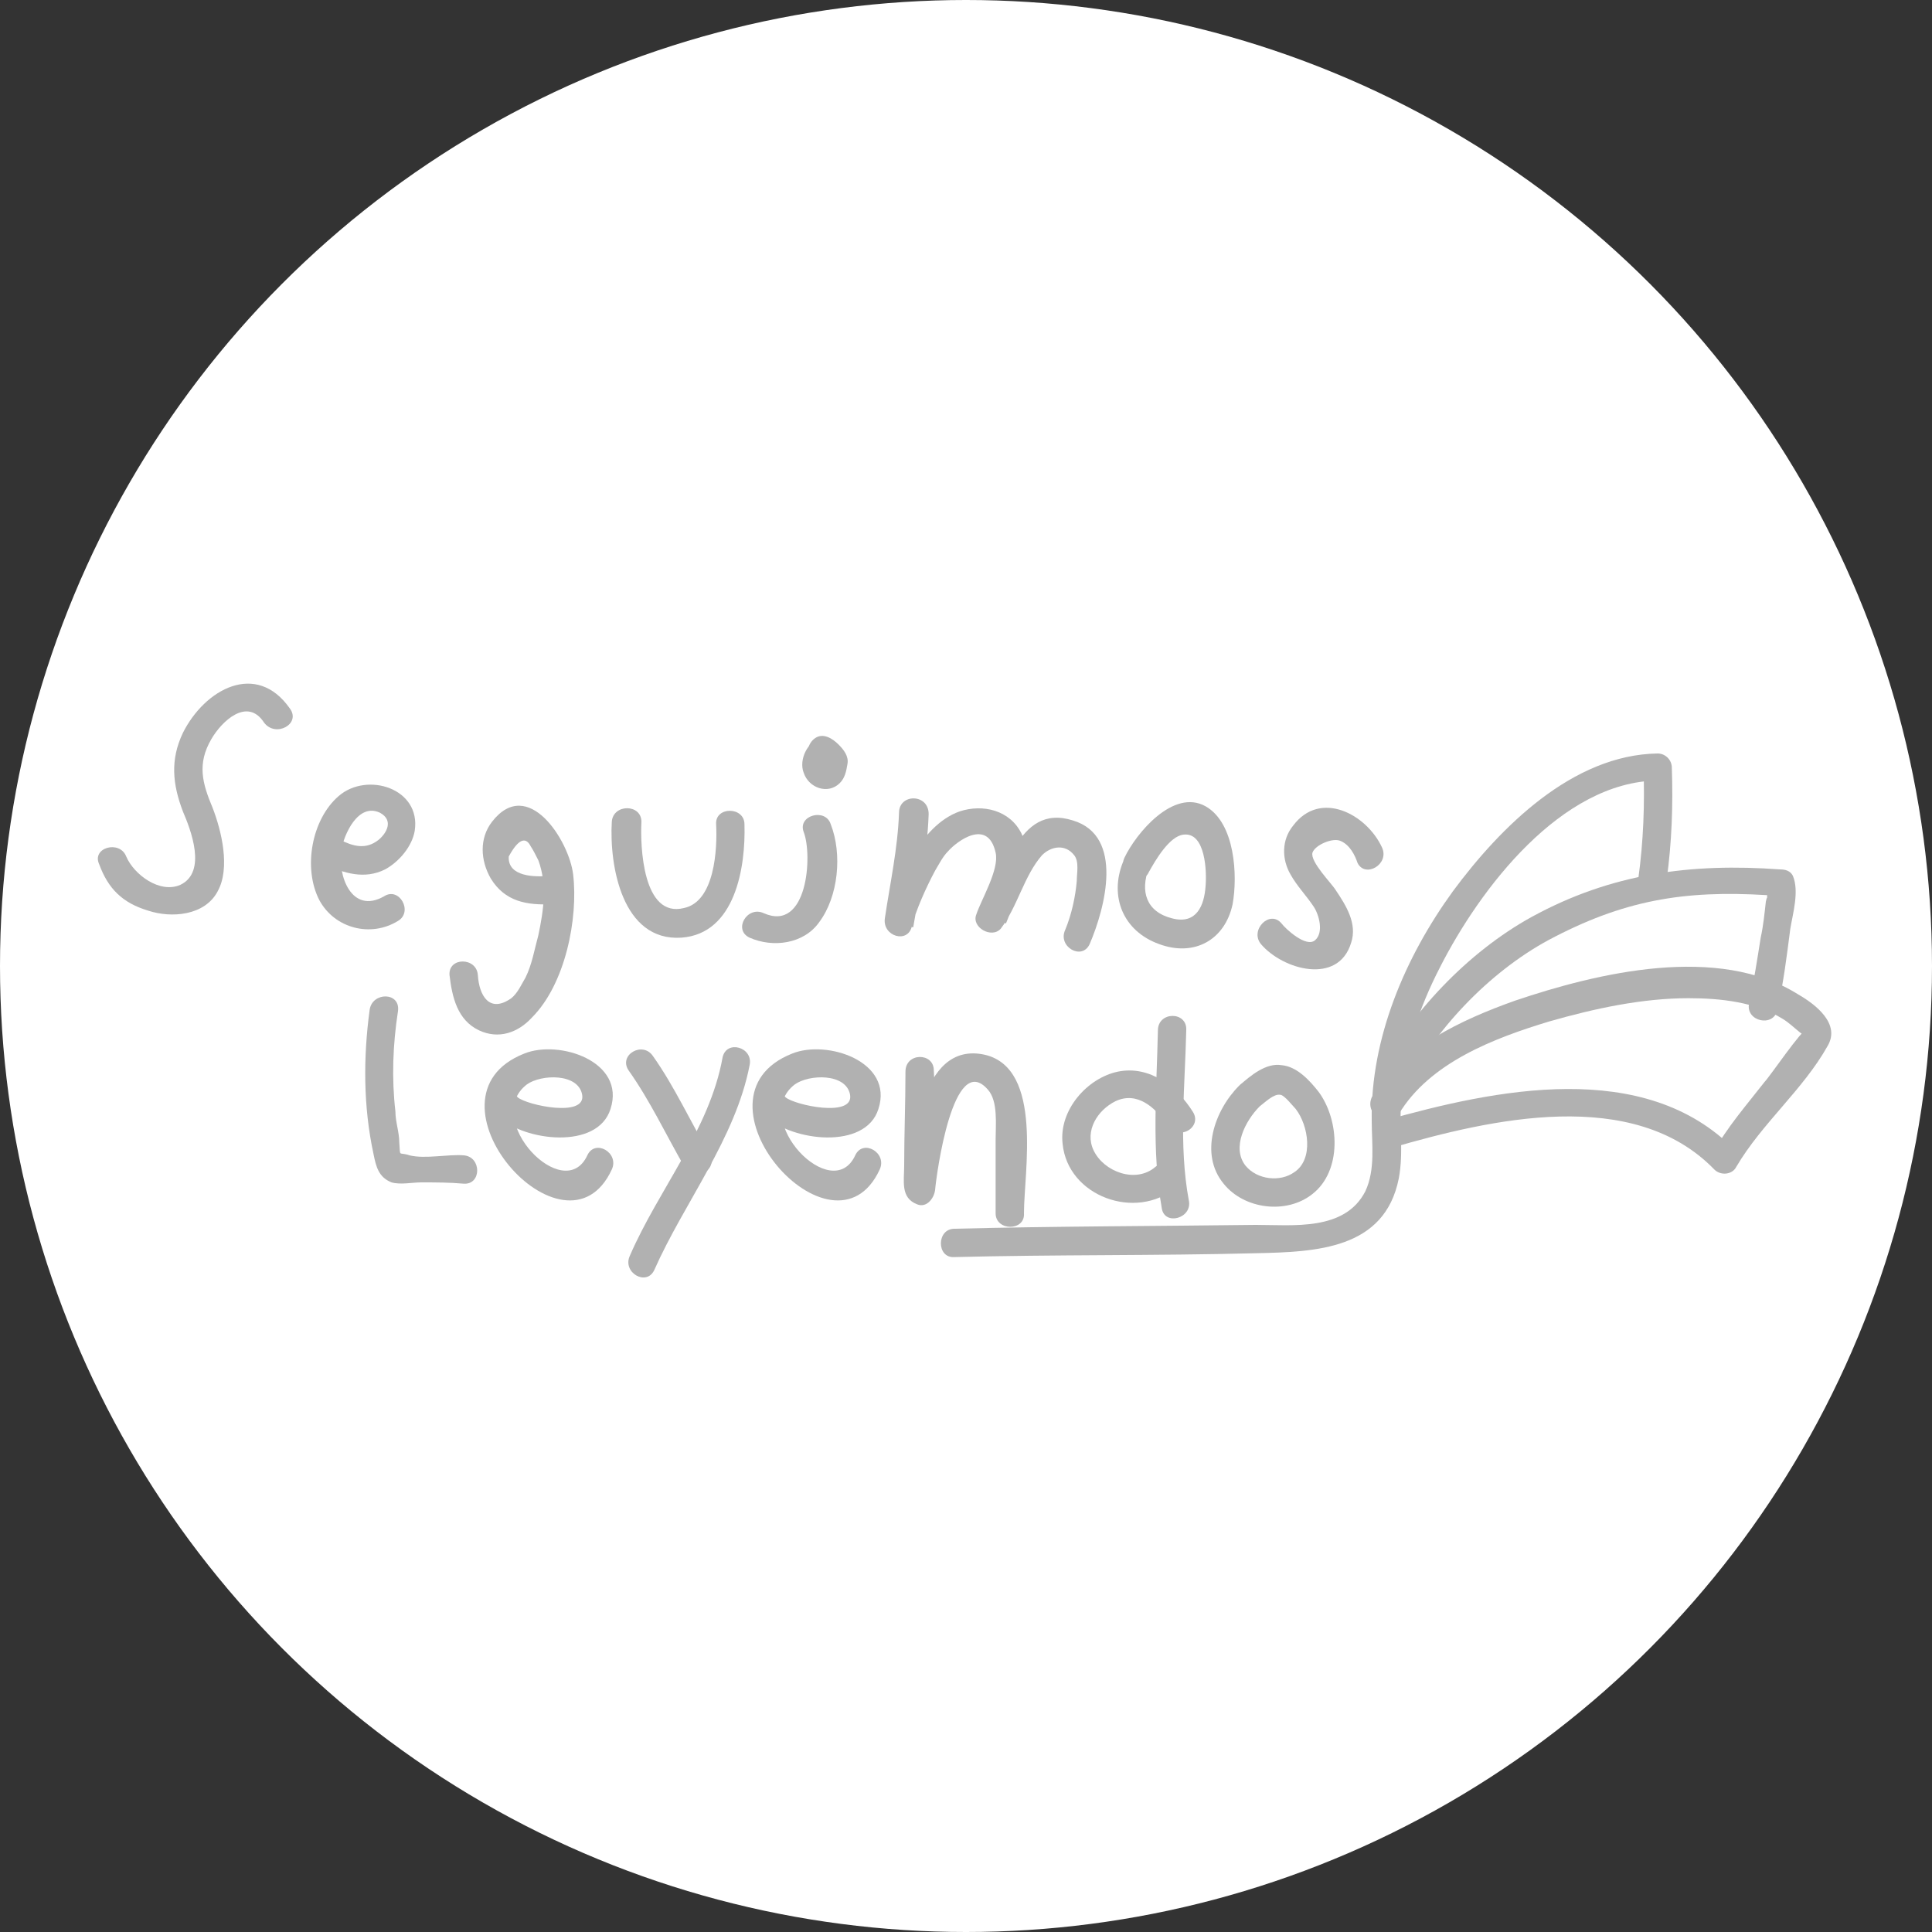 <?xml version="1.0" encoding="utf-8"?>
<!-- Generator: Adobe Illustrator 22.0.1, SVG Export Plug-In . SVG Version: 6.00 Build 0)  -->
<svg version="1.1" id="Capa_1" xmlns="http://www.w3.org/2000/svg" xmlns:xlink="http://www.w3.org/1999/xlink" x="0px" y="0px"
	 viewBox="0 0 150 150" style="enable-background:new 0 0 150 150;" xml:space="preserve">
<rect x="0" y="0" width="150" height="150" fill="#333333" stroke="none"/>
<style type="text/css">
	.st0{fill:#FFFFFF;}
	.st1{fill:#B1B1B1;}
</style>
<g>
	<g>
		<circle class="st0" cx="75" cy="75" r="75"/>
	</g>
	<g>
		<path class="st1" d="M22.5,55c-2.6-3.7-6.6-1.5-8.3,1.9c-1,2.1-0.8,4,0,6.1c0.6,1.4,1.9,4.7-0.2,5.7c-1.6,0.7-3.6-0.8-4.2-2.2
			c-0.5-1.3-2.7-0.7-2.1,0.6c0.7,1.9,1.8,3,3.8,3.6c1.8,0.6,4.4,0.4,5.4-1.5c1-1.8,0.3-4.7-0.4-6.5c-0.8-1.9-1.2-3.4-0.1-5.3
			c0.8-1.4,2.8-3.3,4.1-1.3C21.4,57.3,23.4,56.2,22.5,55L22.5,55z"/>
		<path class="st1" d="M25.2,67.1c1.5,0.7,3.1,1.2,4.7,0.4c1.1-0.6,2.1-1.8,2.3-3c0.5-3.3-3.7-4.6-5.9-2.7c-2.1,1.8-2.8,5.6-1.5,8.1
			c1.2,2.2,4,2.9,6.1,1.6c1.2-0.7,0.1-2.7-1.1-1.9C27.3,71,26.2,68,26.5,66c0.2-1.2,1.3-3.7,3-2.9c1.1,0.6,0.5,1.6-0.1,2.1
			c-1,0.8-2,0.5-3,0C25.1,64.5,23.9,66.4,25.2,67.1L25.2,67.1z"/>
		<path class="st1" d="M42.6,68c-1,0.1-3.2,0.1-3.1-1.5c0.7-1.3,1.3-1.6,1.7-0.8c0.2,0.3,0.4,0.7,0.6,1.1c0.7,1.9,0.4,3.9,0,5.8
			c-0.3,1.1-0.5,2.3-1,3.3c-0.3,0.5-0.6,1.2-1.1,1.6c-1.7,1.2-2.5-0.2-2.6-1.8c-0.1-1.4-2.3-1.4-2.2,0c0.2,1.7,0.6,3.5,2.3,4.3
			c1.5,0.7,3,0.2,4.1-1c2.6-2.6,3.6-7.7,3.2-11.1c-0.3-2.6-3.5-7.7-6.3-4.1c-1,1.3-0.9,3-0.1,4.4c1.1,1.8,2.8,2.1,4.8,2
			C44,70.1,44,67.8,42.6,68L42.6,68z"/>
		<path class="st1" d="M47.5,63.8c-0.2,3.4,0.8,9.3,5.4,9c4.2-0.3,5-5.5,4.9-8.8c0-1.4-2.3-1.4-2.2,0c0.1,1.9-0.1,6-2.5,6.5
			c-3.2,0.8-3.4-4.8-3.3-6.7C49.8,62.4,47.6,62.4,47.5,63.8L47.5,63.8z"/>
		<path class="st1" d="M62.4,64.6c0.7,1.8,0.3,7.8-3.1,6.3c-1.3-0.6-2.4,1.3-1.1,1.9c1.8,0.8,4.2,0.5,5.4-1.2c1.5-2,1.8-5.3,0.9-7.6
			C64.1,62.7,61.9,63.3,62.4,64.6L62.4,64.6z"/>
		<path class="st1" d="M69.8,63.1c-0.1,2.8-0.7,5.5-1.1,8.2c-0.2,1.4,1.8,2,2.1,0.6c0.3-1.2,1.1-3,1.8-4.3c0.3-0.5,0.6-1.1,1-1.5
			c0.7-0.8,3.1-2.6,3.7,0.1c0.3,1.3-1.1,3.6-1.5,4.8c-0.4,1,1.2,1.9,1.9,1.1c1.3-1.7,1.8-4.1,3.2-5.7c0.7-0.7,1.8-0.9,2.5,0
			c0.4,0.5,0.2,1.4,0.2,2c-0.1,1.2-0.4,2.6-0.9,3.8c-0.6,1.3,1.3,2.4,1.9,1.1c1.2-2.8,2.7-8.4-1.3-9.6c-4.4-1.4-5.2,4.5-7.1,6.9
			c0.6,0.4,1.2,0.7,1.9,1.1c0.8-2.1,2.3-4.7,1.2-7c-0.9-1.8-3-2.3-4.8-1.7c-3.1,1.1-4.9,5.5-5.7,8.4c0.7,0.2,1.4,0.4,2.1,0.6
			c0.5-2.9,1.1-5.8,1.2-8.8C72.1,61.6,69.8,61.6,69.8,63.1L69.8,63.1z"/>
		<path class="st1" d="M87.2,66.9c-1.1,2.7,0,5.4,2.8,6.4c2.7,1,5.1-0.3,5.7-3.1c0.4-2.2,0.2-6.3-2.1-7.6c-2.5-1.4-5.4,2.1-6.3,4
			c-0.6,1.3,1.3,2.4,1.9,1.1c0.5-0.9,1.6-2.8,2.7-2.9c1.7-0.2,1.8,2.9,1.7,4c-0.1,1.5-0.7,3-2.6,2.5c-2-0.5-2.5-2.1-1.8-3.9
			C89.8,66.1,87.7,65.6,87.2,66.9z"/>
		<path class="st1" d="M107.3,65.8c-1.2-2.6-4.8-4.5-6.9-1.7c-0.9,1.1-0.9,2.6-0.2,3.8c0.5,0.9,1.2,1.6,1.8,2.5
			c0.4,0.6,0.8,2,0.1,2.6c-0.7,0.6-2.3-0.9-2.6-1.3c-0.9-1.1-2.5,0.5-1.6,1.6c1.7,2,6,3.2,7-0.1c0.5-1.5-0.4-2.9-1.2-4.1
			c-0.3-0.5-2-2.2-1.8-2.9c0.2-0.6,1.6-1.2,2.2-0.9c0.7,0.3,1.1,1.1,1.3,1.7C106,68.2,107.9,67.1,107.3,65.8L107.3,65.8z"/>
		<path class="st1" d="M63.8,57.3c-1.1,0.2-1.8,1.7-1.4,2.7c0.4,1.2,1.9,1.7,2.8,0.8c0.4-0.4,0.5-0.9,0.6-1.5
			c0.1-0.6-0.3-1.1-0.7-1.5c-0.5-0.5-1.2-0.9-1.8-0.5c-0.6,0.4-0.7,1.2-0.6,1.8c0,0.6,0.5,1.1,1.1,1.1c0.6,0,1.2-0.5,1.1-1.1
			c0-0.1,0-0.2,0-0.3c0-0.2,0.1-0.3-0.1,0c-0.2,0.2-0.4,0.3-0.7,0.5c0,0,0.1,0,0.1,0c-0.3,0-0.6-0.1-0.9-0.1c-0.1-0.1-0.1-0.1,0,0
			c0.1,0.1,0.1,0.1,0.2,0.2c0.1,0.1,0.1,0.1,0.1,0.2c0,0,0,0-0.1,0c-0.1-0.1-0.1-0.2-0.1-0.3c0,0.1,0,0.1,0,0.2c0,0.1,0,0.1,0,0
			c0.1-0.1,0.2-0.2,0.4-0.2c0.2,0,0.3,0,0.5,0.1c0.1,0.1,0.1,0.2,0.1,0.3c0,0.1,0,0.1,0,0c0,0.1,0,0.1,0,0c0.1-0.1,0.1-0.1,0,0
			c-0.3,0.1-0.3,0.1-0.1,0.1c0.6-0.1,0.9-0.8,0.8-1.4C65,57.4,64.4,57.2,63.8,57.3L63.8,57.3z"/>
		<path class="st1" d="M28.7,78.4c-0.5,3.7-0.5,7.5,0.3,11.2c0.2,1,0.4,1.8,1.4,2.2c0.7,0.2,1.6,0,2.3,0c1.1,0,2.2,0,3.3,0.1
			c1.4,0.1,1.4-2.1,0-2.2c-1.2-0.1-3,0.3-4.2,0c-0.9-0.3-0.7,0.2-0.8-1c0-0.8-0.3-1.6-0.3-2.4c-0.3-2.6-0.2-5.2,0.2-7.8
			C31.1,77,28.9,77,28.7,78.4L28.7,78.4z"/>
		<path class="st1" d="M38.7,86.7c2,1.9,7.7,2.6,8.7-0.6c1.2-3.7-4-5.4-6.7-4.3c-8.6,3.4,3.2,16.8,6.8,9c0.6-1.3-1.3-2.4-1.9-1.1
			c-1.8,3.9-8.2-2.8-4.7-5.5c1.1-0.8,4-0.9,4.3,0.8c0.3,1.8-4.3,0.8-5,0.2C39.3,84.1,37.7,85.7,38.7,86.7L38.7,86.7z"/>
		<path class="st1" d="M59.5,86.7c2,1.9,7.7,2.6,8.7-0.6c1.2-3.7-4-5.4-6.7-4.3c-8.6,3.4,3.2,16.8,6.8,9c0.6-1.3-1.3-2.4-1.9-1.1
			c-1.8,3.9-8.2-2.8-4.7-5.5c1.1-0.8,4-0.9,4.3,0.8c0.3,1.8-4.3,0.8-5,0.2C60,84.1,58.5,85.7,59.5,86.7L59.5,86.7z"/>
		<path class="st1" d="M48.8,83.1c1.7,2.4,2.9,5,4.4,7.6c0.7,1.2,2.6,0.1,1.9-1.1c-1.5-2.5-2.7-5.2-4.4-7.6
			C49.9,80.8,48,81.9,48.8,83.1L48.8,83.1z"/>
		<path class="st1" d="M56.1,82.1c-1,5.6-5,10.3-7.2,15.4c-0.6,1.3,1.3,2.4,1.9,1.1c2.3-5.2,6.3-10.2,7.4-15.9
			C58.5,81.3,56.4,80.7,56.1,82.1L56.1,82.1z"/>
		<path class="st1" d="M70.3,83.2c0,2.5-0.1,4.9-0.1,7.3c0,1.2-0.3,2.5,1,3c0.7,0.3,1.3-0.4,1.4-1.1c0.1-1.2,1.4-10.9,4.1-7.8
			c0.8,0.9,0.6,2.7,0.6,3.9c0,1.9,0,3.8,0,5.7c0,1.4,2.3,1.4,2.2,0C79.5,91,81,83,76.5,81.9c-5.2-1.2-5.7,7.3-6,10.5
			c0.5-0.4,0.9-0.7,1.4-1.1c-0.1,0-0.1,0-0.2-0.1c0.3,0.3,0.5,0.5,0.8,0.8c-0.4-1.2,0-3.1,0-4.4c0-1.5,0.1-3,0-4.5
			C72.5,81.7,70.3,81.7,70.3,83.2L70.3,83.2z"/>
		<path class="st1" d="M89.9,80c-0.1,4.6-0.5,9.3,0.3,13.8c0.2,1.4,2.4,0.8,2.1-0.6c-0.8-4.3-0.3-8.8-0.2-13.2
			C92.2,78.5,89.9,78.5,89.9,80L89.9,80z"/>
		<path class="st1" d="M92.6,86.3c-1.2-1.9-3.3-3.6-5.8-3.1c-2.4,0.5-4.6,3-4.3,5.6c0.4,4.1,5.7,6,8.8,3.4c1.1-0.9-0.5-2.5-1.6-1.6
			c-1.5,1.3-4,0.4-4.8-1.3c-0.7-1.5,0.3-3.1,1.7-3.8c1.7-0.8,3.1,0.5,4,1.8C91.5,88.7,93.4,87.5,92.6,86.3L92.6,86.3z"/>
		<path class="st1" d="M96.2,84.3c-1.9,1.9-3.1,5.3-1.2,7.6c1.6,2,4.9,2.4,6.9,0.8c2.3-1.8,2.1-5.7,0.5-7.9c-0.7-0.9-1.7-2-2.9-2.1
			C98.3,82.5,97.1,83.5,96.2,84.3c-1.1,1,0.5,2.5,1.6,1.6c0.4-0.3,1.1-1,1.6-0.9c0.3,0,1,0.9,1.2,1.1c1,1.3,1.4,3.9-0.1,4.9
			c-1.1,0.8-2.9,0.6-3.8-0.5c-1.1-1.4,0-3.5,1.1-4.6C98.8,84.8,97.2,83.2,96.2,84.3z"/>
		<path class="st1" d="M129.4,68.3c0.4-2.9,0.5-5.8,0.4-8.7c0-0.6-0.5-1.1-1.1-1.1c-6.6,0.1-12.2,5.7-15.9,10.7
			c-3.7,5.1-6.4,11.4-6.3,17.8c0,1.8,0.3,3.8-0.5,5.5c-1.6,3.1-5.6,2.6-8.5,2.6c-7.8,0.1-15.6,0.1-23.4,0.3c-1.4,0-1.4,2.3,0,2.2
			c7.8-0.2,15.6-0.1,23.4-0.3c4.7-0.1,10-0.3,11.1-5.8c0.4-2.1,0-4.2,0.2-6.3c0.2-3.5,1.4-7,3-10.1c3.1-6.1,9.4-14.4,16.9-14.5
			c-0.4-0.4-0.7-0.7-1.1-1.1c0.1,2.9,0,5.8-0.4,8.7C127,69.7,129.3,69.7,129.4,68.3L129.4,68.3z"/>
		<path class="st1" d="M109,84.7c2.3-4.7,6.6-9.2,11.2-11.7c5.8-3.1,10.5-3.9,17-3.5c0,0.4,0,0-0.1,0.5c-0.1,0.9-0.2,1.9-0.4,2.8
			c-0.3,1.9-0.5,3.2-0.9,5.1c-0.3,1.4,1.9,1.9,2.2,0.5c0.5-2.3,0.7-4,1-6.3c0.2-1.2,0.7-2.9,0.2-4.1c-0.2-0.4-0.6-0.5-1-0.5
			c-6.9-0.5-13.1,0.3-19.3,3.7c-4.9,2.7-9.5,7.5-12,12.5C106.5,84.9,108.4,86,109,84.7L109,84.7z"/>
		<path class="st1" d="M108.6,86.5c2.4-4,7.4-5.9,11.7-7.2c3.5-1,7.2-1.8,10.8-1.8c2.5,0,5.2,0.3,7.3,1.6c0.5,0.3,0.9,0.7,1.4,1.1
			c0.1,0,0.3,0.4,0.4,0.4c0.2,0,0.3-0.7,0.1-0.7c-0.4,0-2.9,3.7-3.3,4.1c-1.4,1.8-2.9,3.5-4,5.5c0.6-0.1,1.2-0.1,1.7-0.2
			c-7-7.2-18.7-4.7-27.2-2.3c-1.4,0.4-0.8,2.5,0.6,2.1c7.6-2.2,18.7-4.8,25,1.7c0.5,0.5,1.4,0.4,1.7-0.2c2-3.4,5.2-6,7.1-9.4
			c1-1.7-0.9-3.2-2.3-4c-6.2-3.9-15.5-1.7-22,0.5c-4.2,1.5-8.7,3.6-11.1,7.5C105.9,86.6,107.9,87.7,108.6,86.5L108.6,86.5z"/>
	</g>
</g>
</svg>
